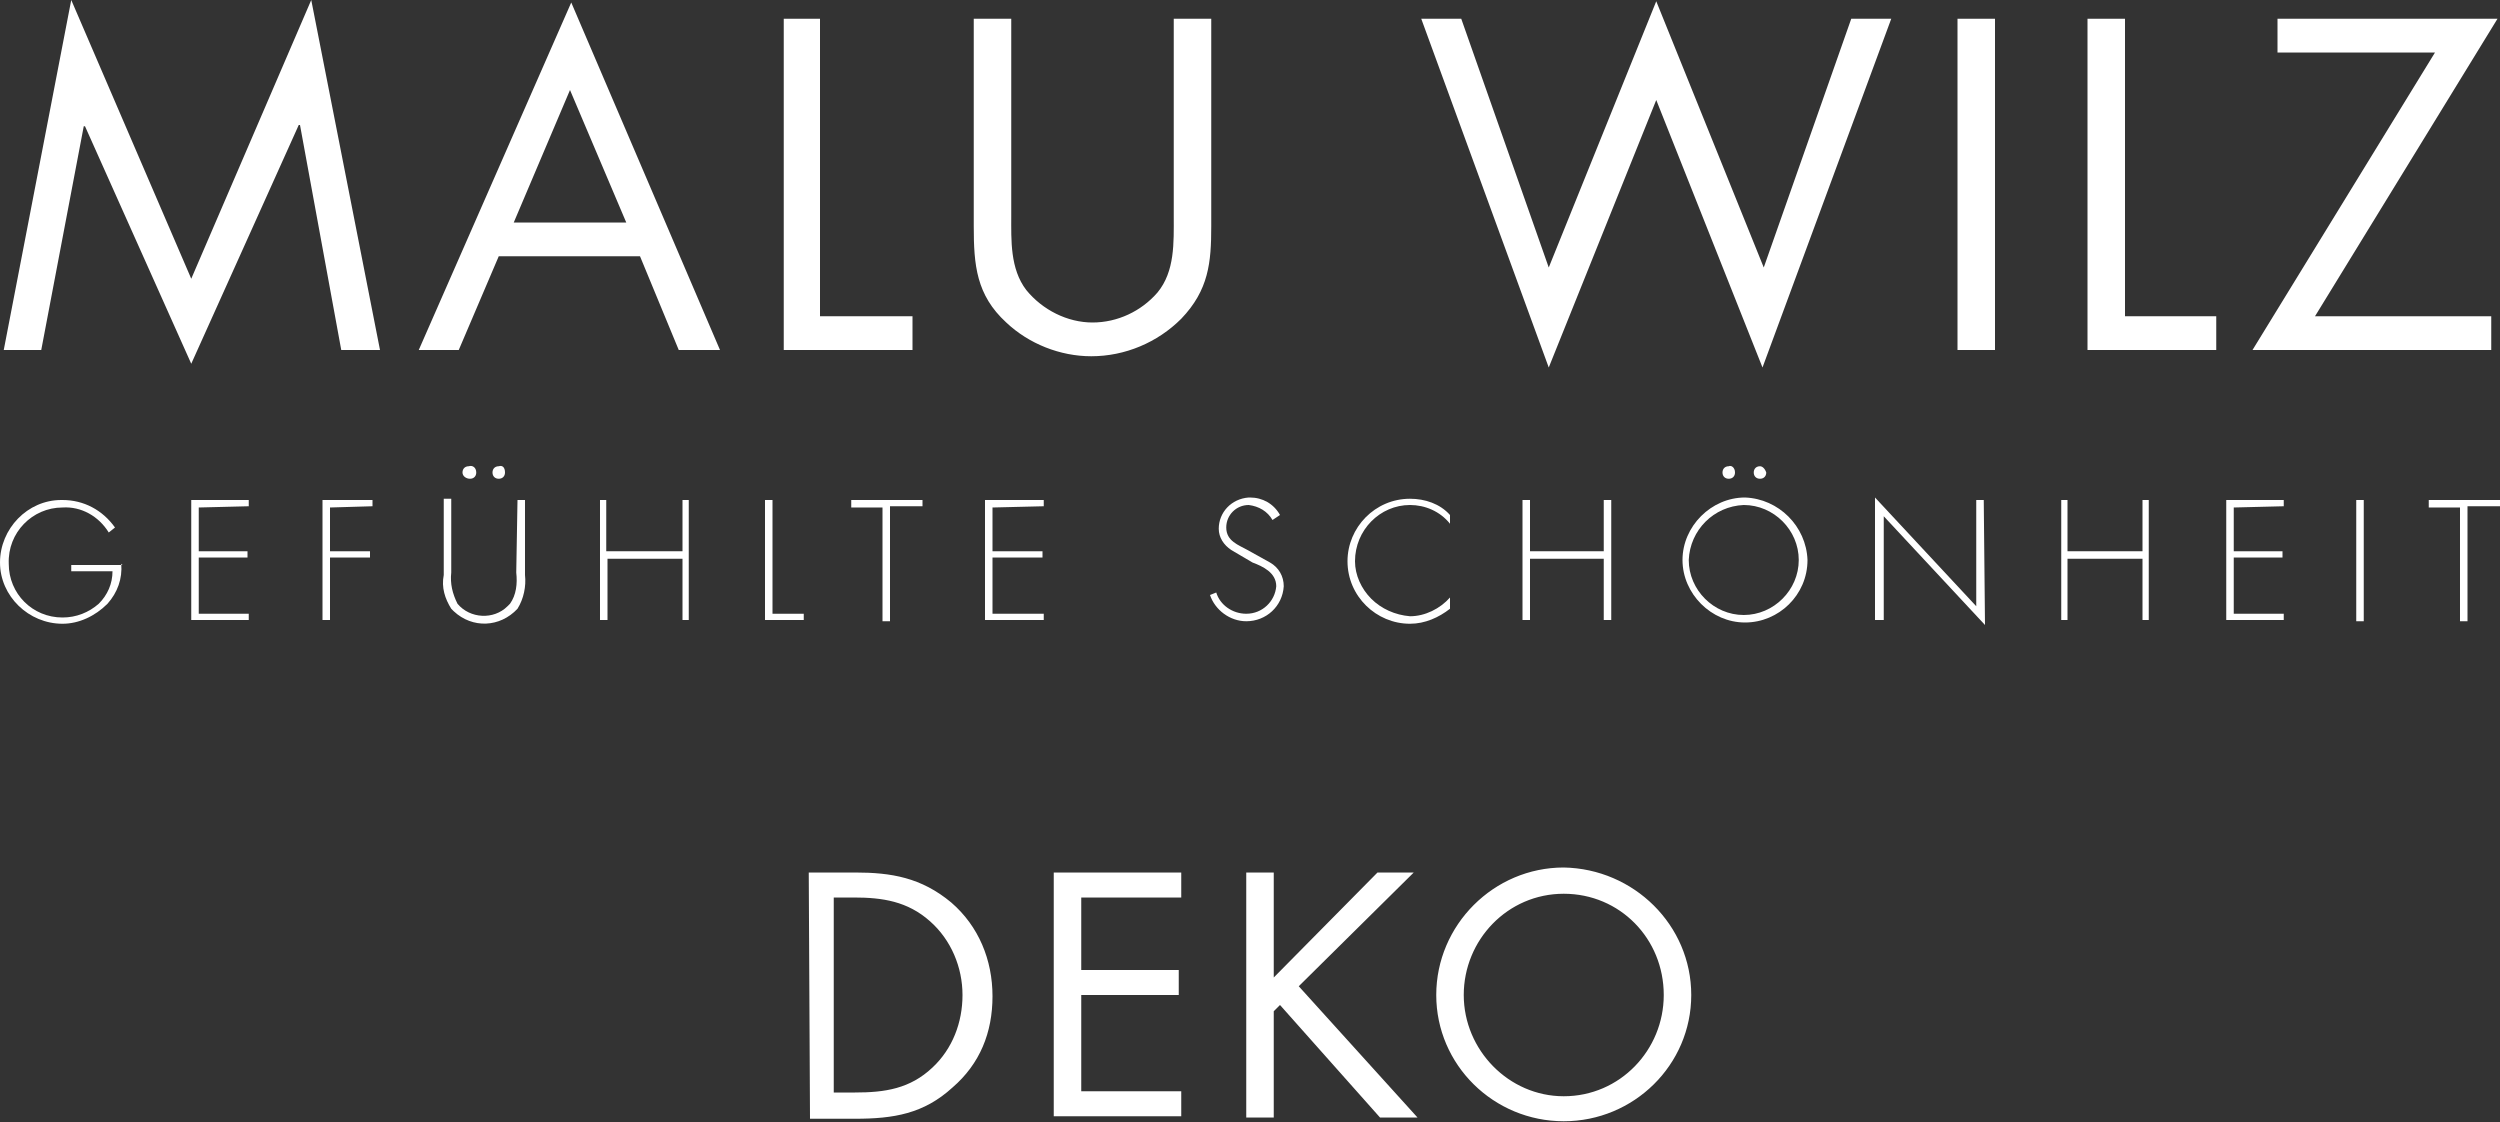<?xml version="1.0" encoding="utf-8"?>
<!-- Generator: Adobe Illustrator 23.0.1, SVG Export Plug-In . SVG Version: 6.00 Build 0)  -->
<svg version="1.1" id="Ebene_1" xmlns="http://www.w3.org/2000/svg" xmlns:xlink="http://www.w3.org/1999/xlink" x="0px" y="0px"
	 viewBox="0 0 200 89.8" style="enable-background:new 0 0 200 89.8;" xml:space="preserve">
<rect x="0" y="0" width="200" height="89.8" fill="#333333" stroke="none"/>
<style type="text/css">
	.st0{enable-background:new    ;}
	.st1{fill:#FFFFFF;}
</style>
<title>logo_malu-wilz_40grey</title>
<g class="st0">
	<path class="st1" d="M64.7,69.8h3.7c2.9,0,5.3,0.4,7.7,2.4c2.2,1.9,3.3,4.6,3.3,7.5s-1,5.4-3.2,7.3c-2.3,2.1-4.7,2.5-7.8,2.5h-3.6
		L64.7,69.8L64.7,69.8z M68.4,87.4c2.4,0,4.4-0.3,6.2-2c1.6-1.5,2.4-3.6,2.4-5.8c0-2.2-0.9-4.4-2.6-5.9c-1.8-1.6-3.8-1.9-6.1-1.9
		h-1.6v15.6C66.7,87.4,68.4,87.4,68.4,87.4z M84.3,69.8h10.2v2h-8v5.8h7.8v2h-7.8v7.7h8v2H84.3V69.8z M110.2,69.8h2.9l-9.2,9.1
		l9.5,10.5h-3l-8-9l-0.5,0.5v8.5h-2.2V69.8h2.2v8.4C101.9,78.2,110.2,69.8,110.2,69.8z M135.3,79.6c0,5.6-4.6,10.1-10.2,10.1
		s-10.2-4.5-10.2-10.1s4.6-10.2,10.2-10.2C130.7,69.5,135.3,74,135.3,79.6z M117.1,79.6c0,4.4,3.6,8.1,8,8.1c4.5,0,8-3.7,8-8.1
		c0-4.5-3.5-8.1-8-8.1S117.1,75.2,117.1,79.6z"/>
</g>
<g id="Gruppe_23">
	<path id="Pfad_92" class="st1" d="M9.7,45.1c0.1,1.2-0.3,2.3-1.1,3.2c-1,1-2.3,1.6-3.6,1.6c-2.7,0-5-2.2-5-4.9s2.2-5,4.9-5l0,0H5
		c1.7,0,3.2,0.8,4.2,2.2l-0.5,0.4c-0.8-1.3-2.2-2.1-3.7-2c-2.4,0-4.4,2-4.3,4.5c0,2.4,1.9,4.3,4.3,4.3c1.1,0,2.1-0.4,2.9-1.1
		C8.6,47.6,9,46.7,9,45.7H5.7v-0.5h4.1L9.7,45.1z"/>
	<path id="Pfad_93" class="st1" d="M15.9,40.6v3.5h3.9v0.5h-3.9v4.5h4v0.5h-4.6V40h4.6v0.5L15.9,40.6z"/>
	<path id="Pfad_94" class="st1" d="M26.4,40.6v3.5h3.2v0.5h-3.2v5h-0.6V40h4v0.5L26.4,40.6L26.4,40.6z"/>
	<path id="Pfad_95" class="st1" d="M41.4,40H42v6c0.1,0.9-0.1,1.9-0.6,2.7c-1.4,1.5-3.6,1.6-5.1,0.2l-0.2-0.2
		c-0.5-0.8-0.8-1.7-0.6-2.7v-6.1h0.6v5.9c-0.1,0.9,0.1,1.7,0.5,2.5c1,1.2,2.9,1.3,4,0.2c0.1-0.1,0.2-0.2,0.2-0.2
		c0.5-0.7,0.6-1.6,0.5-2.5L41.4,40z M38.1,37.8c0,0.3-0.2,0.5-0.5,0.5S37,38.1,37,37.8s0.2-0.5,0.5-0.5
		C37.8,37.2,38.1,37.4,38.1,37.8L38.1,37.8 M40.4,37.8c0,0.3-0.2,0.5-0.5,0.5s-0.5-0.2-0.5-0.5s0.2-0.5,0.5-0.5
		C40.2,37.2,40.4,37.4,40.4,37.8L40.4,37.8"/>
	<path id="Pfad_96" class="st1" d="M54.6,44.1V40h0.5v9.6h-0.5v-4.9h-6v4.9H48V40h0.5v4.1H54.6z"/>
	<path id="Pfad_97" class="st1" d="M61.8,49.1h2.5v0.5h-3.1V40h0.6L61.8,49.1z"/>
	<path id="Pfad_98" class="st1" d="M71.2,49.7h-0.6v-9.1h-2.5V40h5.7v0.5h-2.6V49.7z"/>
	<path id="Pfad_99" class="st1" d="M79.4,40.6v3.5h4v0.5h-4v4.5h4.1v0.5h-4.7V40h4.7v0.5L79.4,40.6z"/>
	<path id="Pfad_100" class="st1" d="M101.8,41.6c-0.4-0.7-1.1-1.1-1.9-1.2c-1,0-1.8,0.8-1.8,1.8l0,0l0,0c0,1.1,1,1.4,1.7,1.8l1.8,1
		c0.7,0.4,1.1,1.1,1.1,1.9c-0.1,1.6-1.4,2.8-3,2.8c-1.3,0-2.5-0.9-2.9-2.1l0.5-0.2c0.3,1,1.3,1.7,2.4,1.7c1.3,0,2.3-1,2.4-2.2l0,0
		l0,0c0-1.1-1.1-1.6-1.9-1.9l-1.7-1c-0.6-0.4-1-1-1-1.7c0-1.3,1-2.4,2.4-2.5h0.1c1,0,1.9,0.5,2.4,1.4L101.8,41.6z"/>
	<path id="Pfad_101" class="st1" d="M116,41.9c-0.8-1-2-1.5-3.2-1.5c-2.4,0-4.4,2-4.4,4.5l0,0c0,1.1,0.5,2.2,1.3,3s1.9,1.3,3.1,1.4
		c1.2,0,2.4-0.6,3.2-1.5v0.9c-0.9,0.7-2,1.2-3.2,1.2c-2.7,0-5-2.2-5-5c0-2.7,2.2-5,5-5l0,0c1.2,0,2.4,0.4,3.2,1.3V41.9z"/>
	<path id="Pfad_102" class="st1" d="M128.3,44.1V40h0.6v9.6h-0.6v-4.9h-5.9v4.9h-0.6V40h0.6v4.1H128.3z"/>
	<path id="Pfad_103" class="st1" d="M144.6,44.8c0,2.8-2.3,5-5,5s-5-2.3-5-5s2.3-5,5-5l0,0C142.3,39.9,144.5,42.1,144.6,44.8
		 M135.1,44.8c0,2.4,2,4.4,4.4,4.4s4.4-2,4.4-4.4s-2-4.4-4.4-4.4C137.1,40.5,135.2,42.4,135.1,44.8z M138.8,37.8
		c0,0.3-0.2,0.5-0.5,0.5s-0.5-0.2-0.5-0.5s0.2-0.5,0.5-0.5C138.5,37.2,138.8,37.4,138.8,37.8L138.8,37.8 M141.3,37.8
		c0,0.3-0.2,0.5-0.5,0.5s-0.5-0.2-0.5-0.5s0.2-0.5,0.5-0.5l0,0C141,37.3,141.2,37.5,141.3,37.8"/>
	<path id="Pfad_104" class="st1" d="M158.8,50l-8.1-8.7v8.3H150v-9.8l8.1,8.7V40h0.6L158.8,50L158.8,50z"/>
	<path id="Pfad_105" class="st1" d="M171.4,44.1V40h0.5v9.6h-0.5v-4.9h-6v4.9h-0.5V40h0.5v4.1H171.4z"/>
	<path id="Pfad_106" class="st1" d="M178.7,40.6v3.5h3.9v0.5h-3.9v4.5h4v0.5h-4.6V40h4.6v0.5L178.7,40.6z"/>
	<path id="Rechteck_31" class="st1" d="M188.5,40h0.6v9.7h-0.6V40z"/>
	<path id="Pfad_107" class="st1" d="M197.4,49.7h-0.6v-9.1h-2.5V40h5.7v0.5h-2.6L197.4,49.7z"/>
	<path id="Pfad_108" class="st1" d="M5.7,0l9.6,22.3L24.9,0l5.5,28h-3.1L24,10h-0.1l-8.6,19.1l-8.5-19H6.7L3.3,28h-3L5.7,0z"/>
	<path id="Pfad_109" class="st1" d="M39.9,20.5L36.7,28h-3.2L45.7,0.2L57.6,28h-3.3l-3.1-7.5H39.9z M45.6,7.2l-4.5,10.6h9L45.6,7.2z
		"/>
	<path id="Pfad_110" class="st1" d="M65.6,25.3H73V28H62.7V1.5h2.9V25.3z"/>
	<path id="Pfad_111" class="st1" d="M80.9,17.3c0,1.9-0.1,4.2,1.2,5.9c1.3,1.6,3.3,2.6,5.3,2.6s3.9-0.9,5.2-2.4
		c1.4-1.7,1.3-4,1.3-6.1V1.5h3v16.6c0,2.9-0.2,5.1-2.4,7.4c-1.9,1.9-4.5,3-7.2,3c-2.5,0-5-1-6.8-2.7c-2.4-2.2-2.6-4.6-2.6-7.7V1.5h3
		V17.3L80.9,17.3z"/>
	<path id="Pfad_112" class="st1" d="M123.9,21.4l8.6-21.3l8.6,21.3l7-19.9h3.2L141,29.4L132.5,8l-8.6,21.4L113.7,1.5h3.2L123.9,21.4
		z"/>
	<path id="Rechteck_32" class="st1" d="M156.6,1.5h3V28h-3V1.5z"/>
	<path id="Pfad_113" class="st1" d="M170,25.3h7.3V28H167V1.5h3V25.3z"/>
	<path id="Pfad_114" class="st1" d="M199.3,25.3V28h-19.1l14.6-23.8h-12.6V1.5h17.6l-14.6,23.8H199.3z"/>
</g>
</svg>
